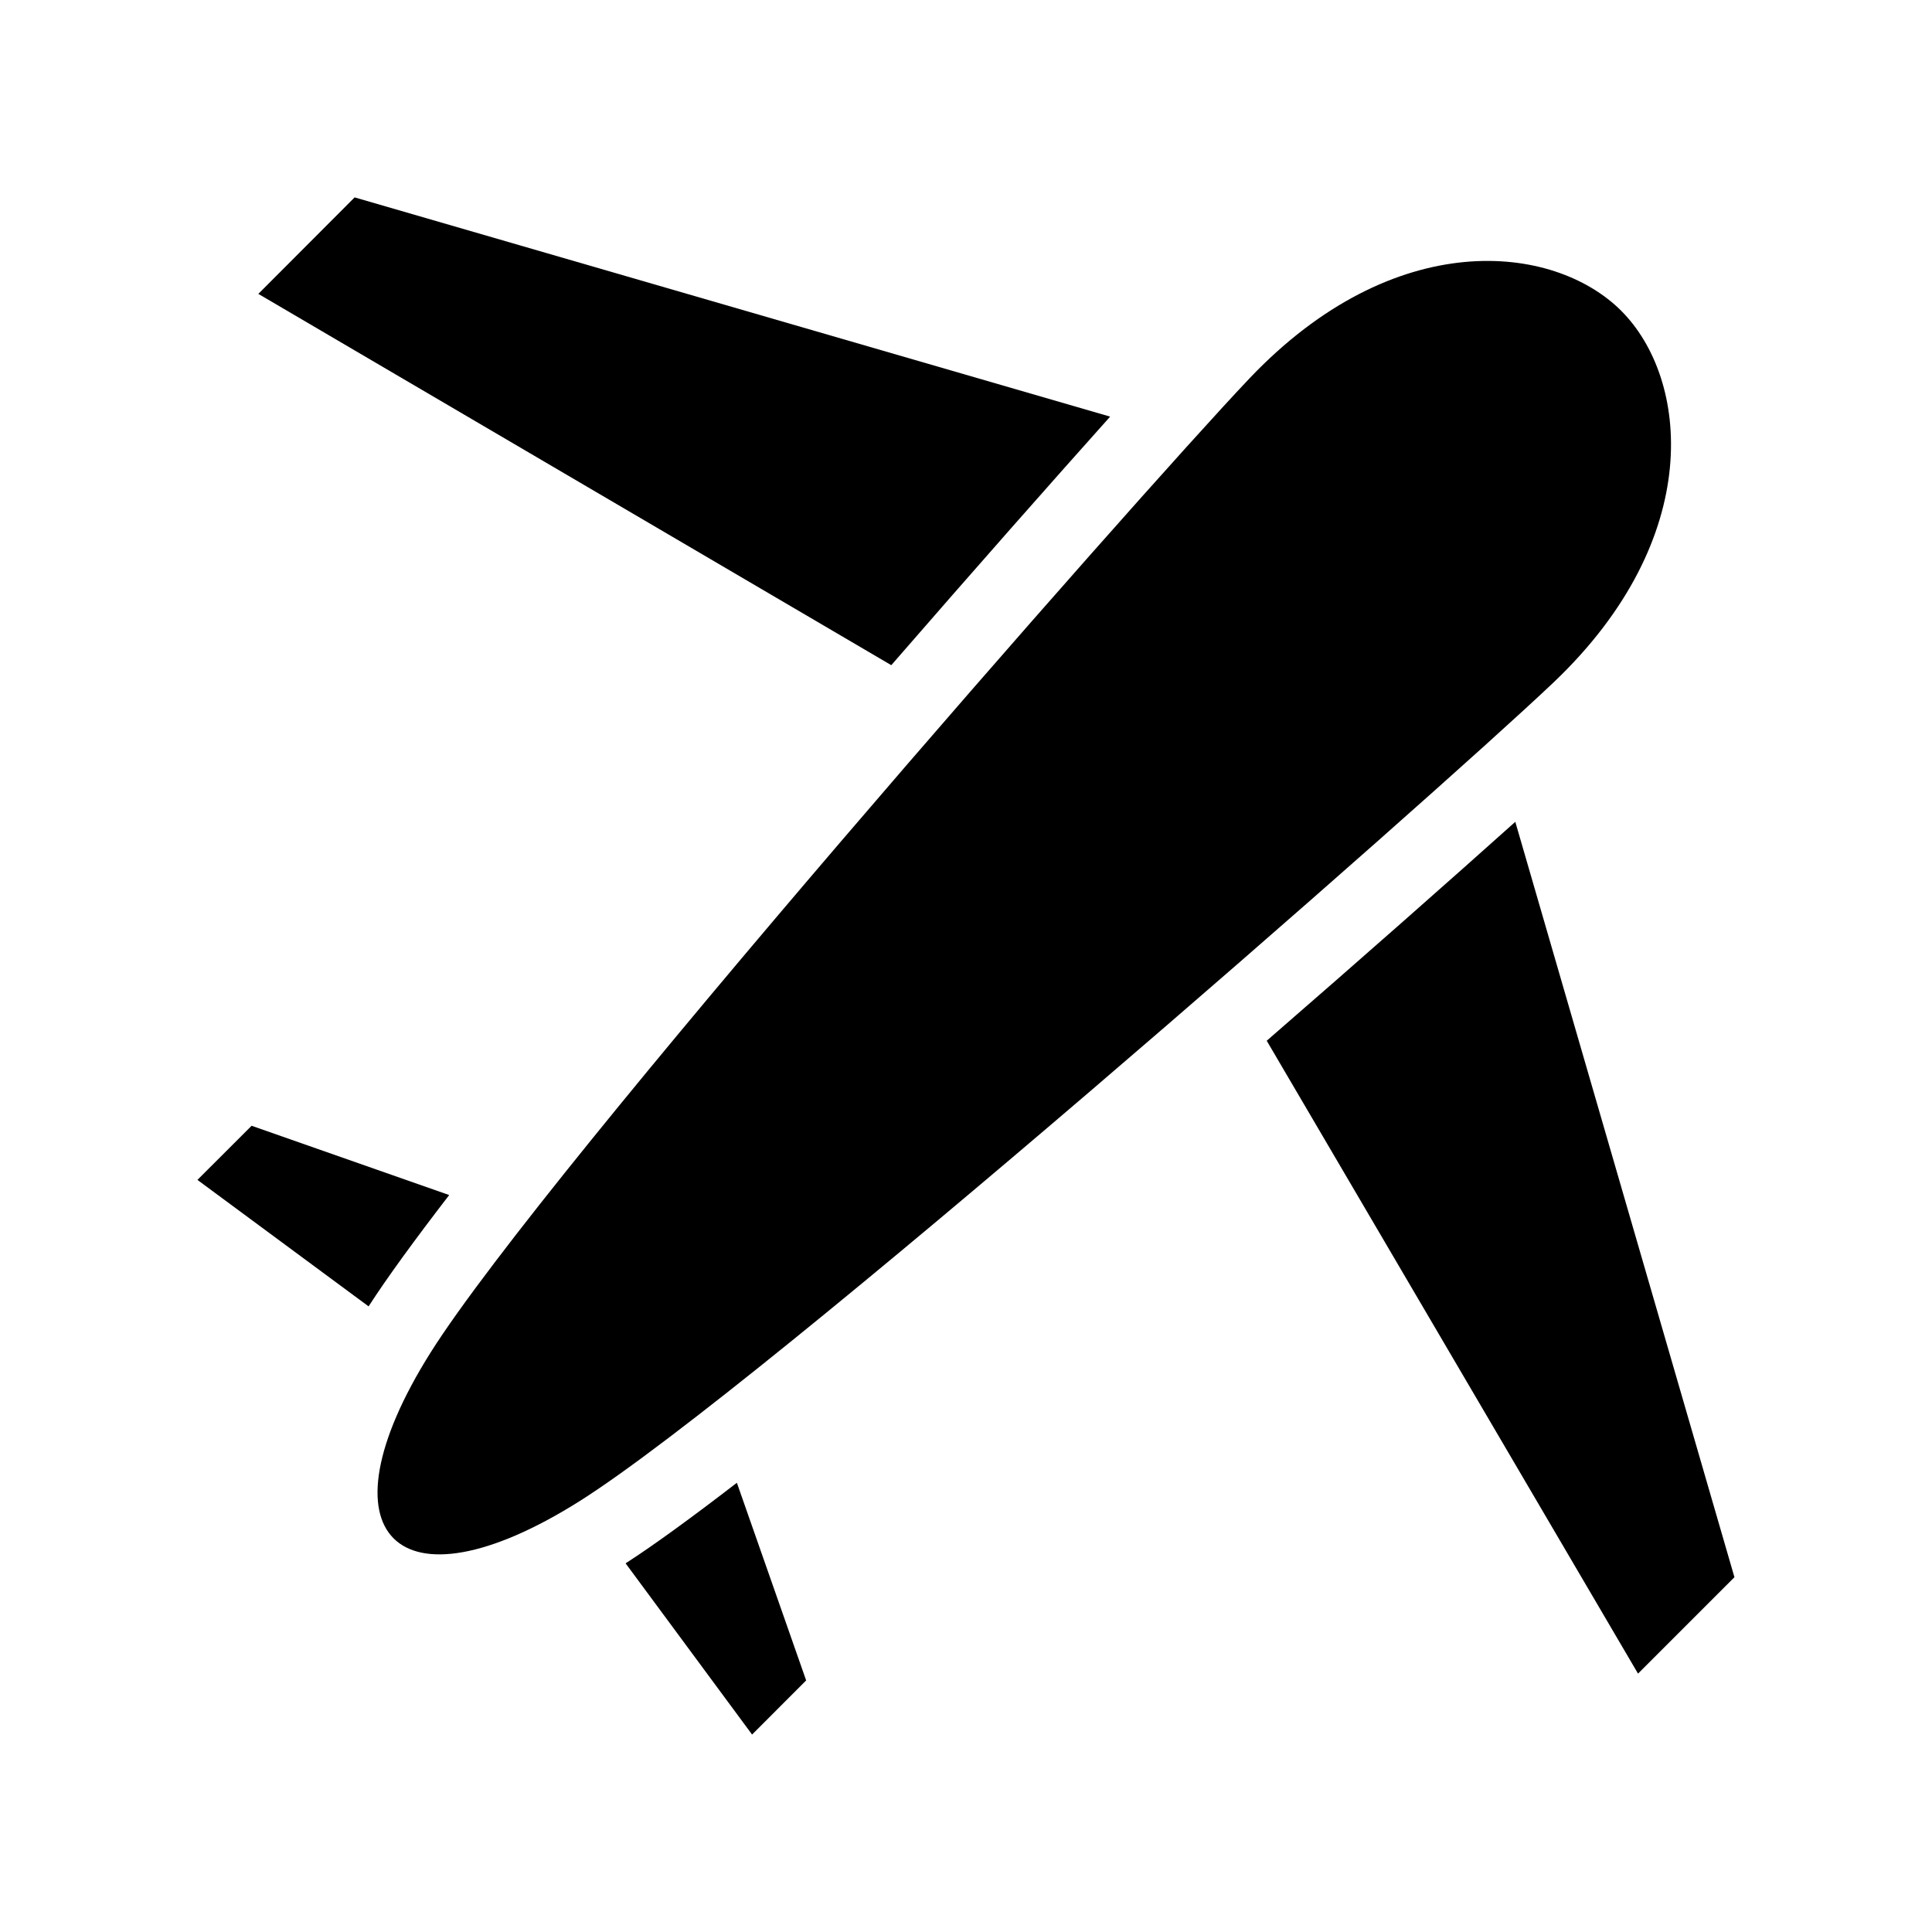 <?xml version="1.0" encoding="UTF-8"?>
<!-- Uploaded to: ICON Repo, www.iconrepo.com, Generator: ICON Repo Mixer Tools -->
<svg fill="#000000" width="800px" height="800px" version="1.1" viewBox="144 144 512 512" xmlns="http://www.w3.org/2000/svg">
 <g>
  <path d="m573.64 226.36c-17.965-17.934-60.141-22.5-98.559 17.965-30.133 31.742-186.43 209.68-216.94 258.06-30.449 48.398-8.941 69.902 39.453 39.438 48.367-30.48 226.32-186.79 258.06-216.92 40.461-38.414 35.91-80.641 17.98-98.543z"/>
  <path d="m438.2 254.41-200.22-58.098-25.52 25.57 167.74 98.398c22.258-25.629 42.836-48.93 58-65.871z"/>
  <path d="m210.68 442.34-14.359 14.344 45.359 33.52c4.863-7.543 12.203-17.617 21.363-29.504z"/>
  <path d="m545.57 361.79c-16.941 15.176-40.227 35.754-65.875 58.016l98.398 167.72 25.551-25.551z"/>
  <path d="m309.79 558.3 33.52 45.375 14.328-14.344-18.359-52.379c-11.871 9.145-21.961 16.5-29.488 21.348z"/>
 </g>
</svg>
